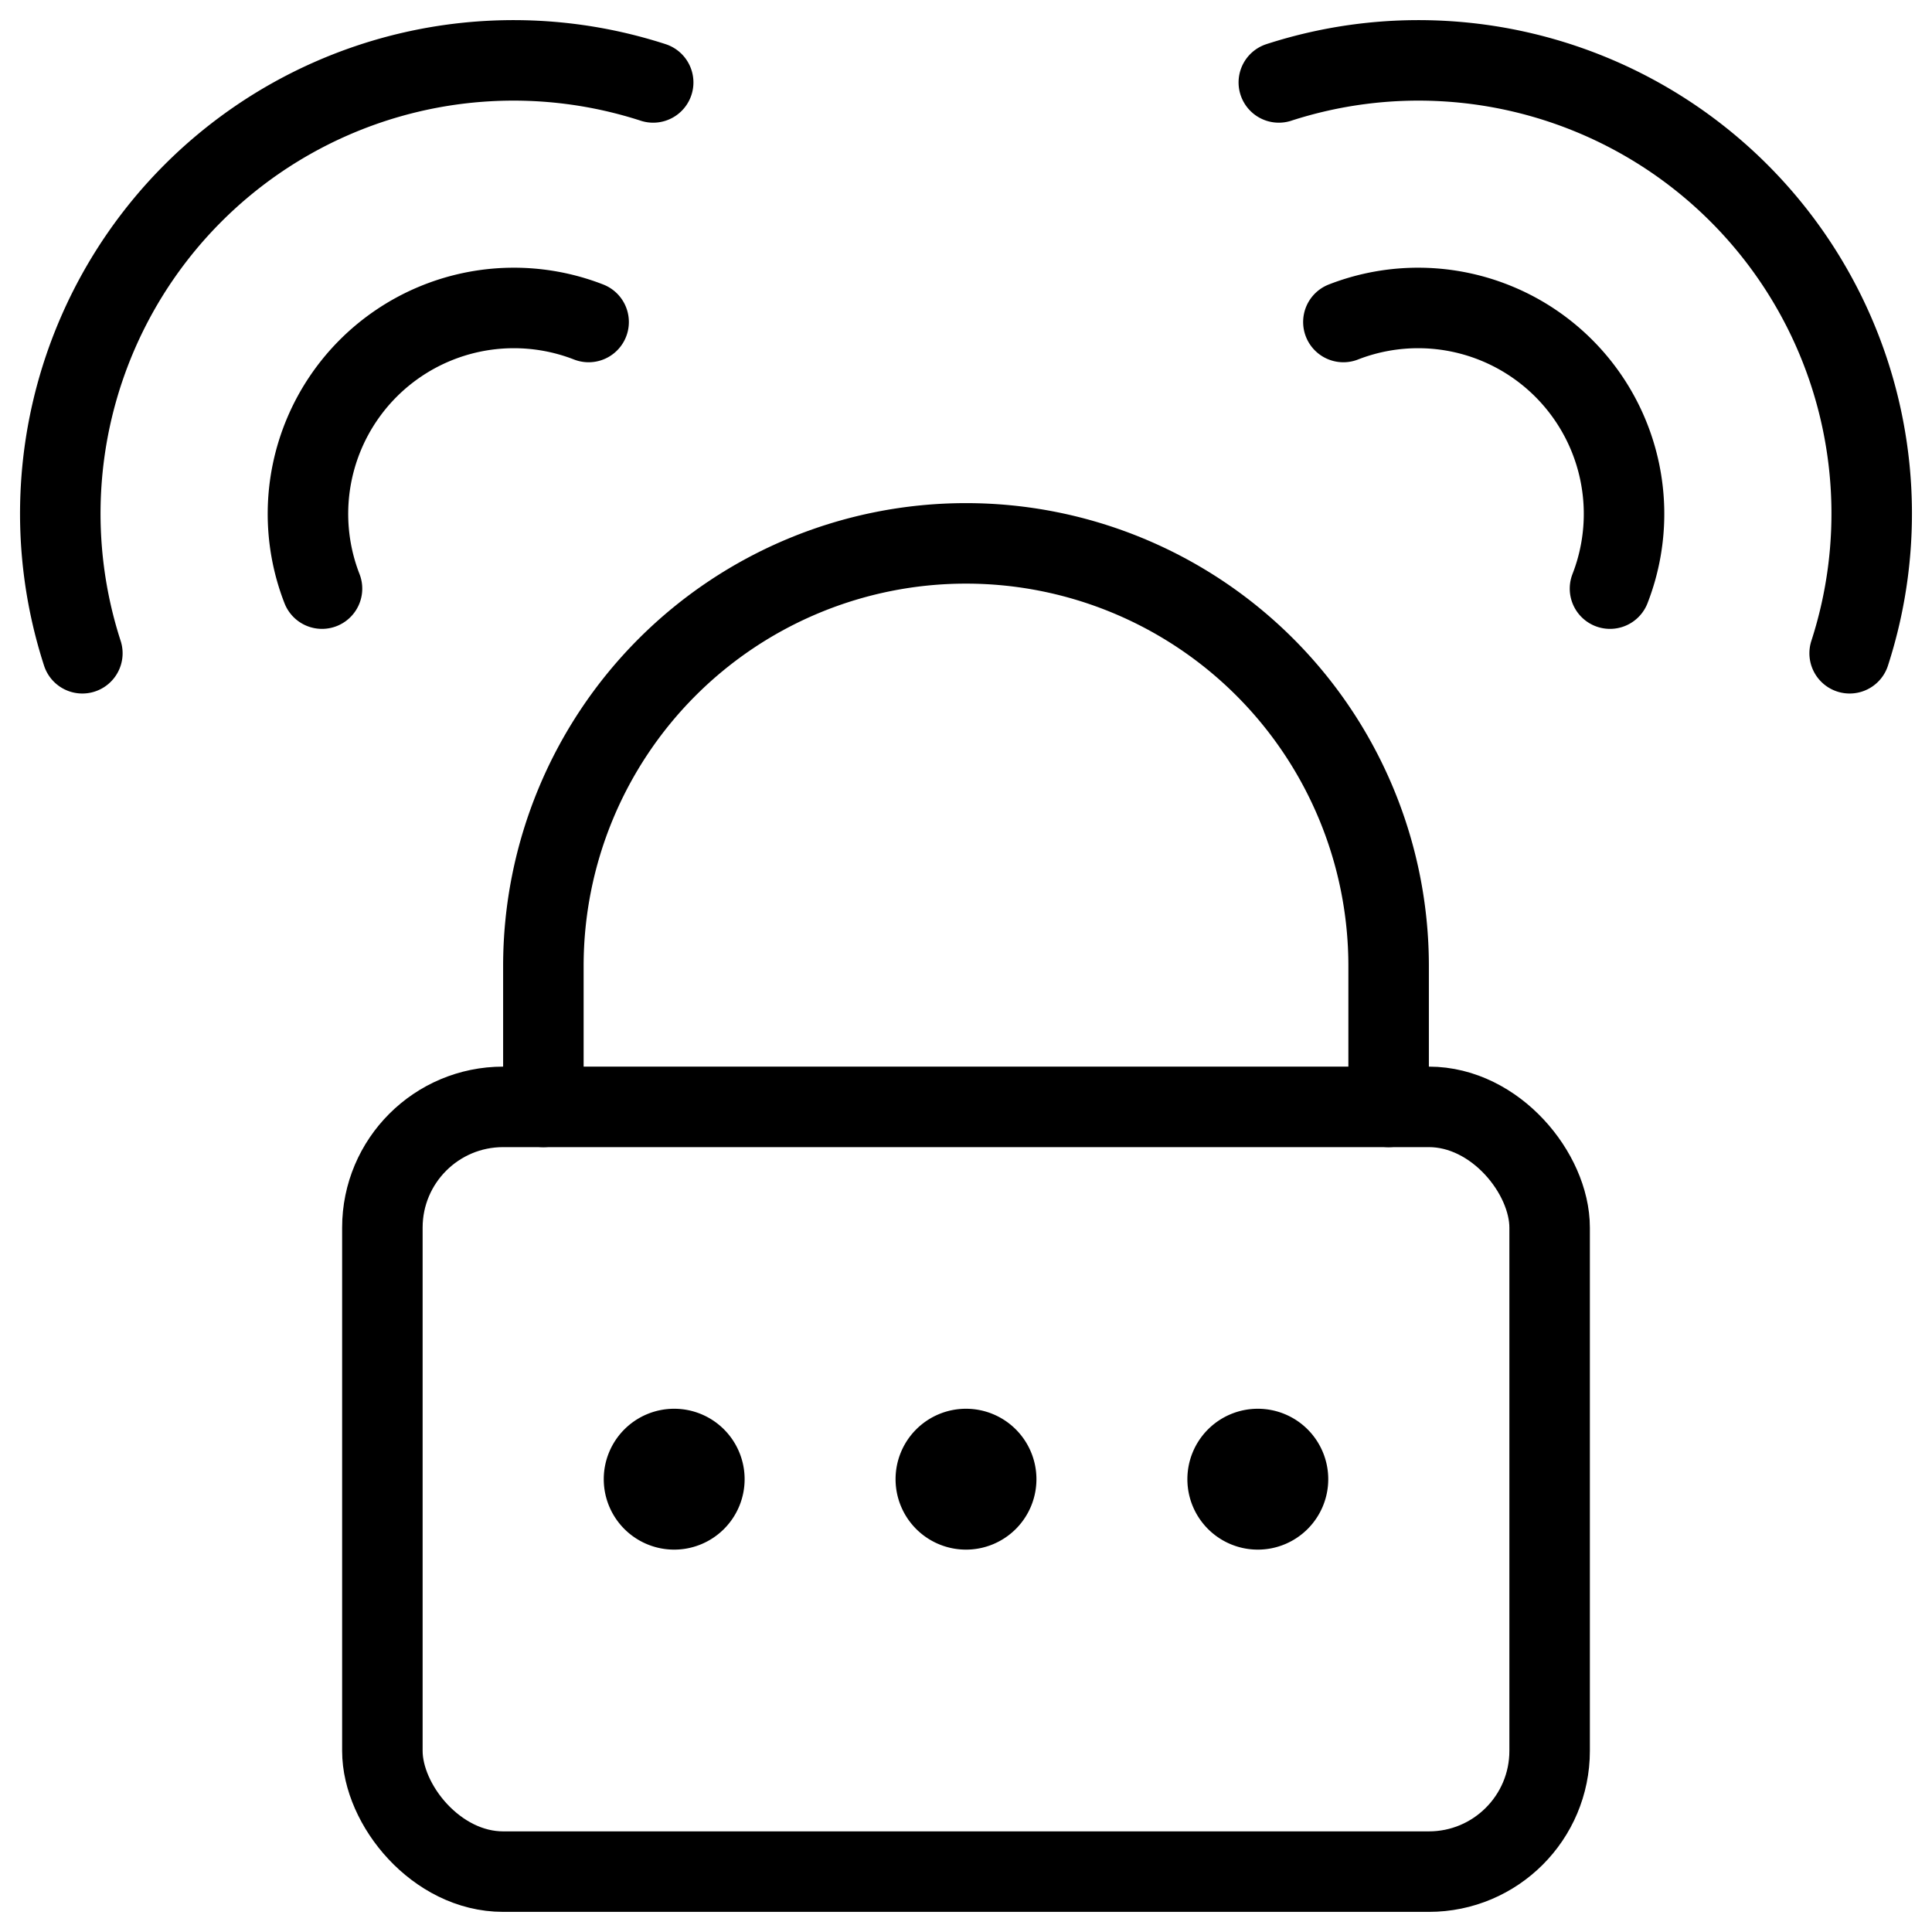 <svg xmlns="http://www.w3.org/2000/svg" viewBox="0 0 24 24"><g transform="matrix(1,0,0,1,0,0)"><defs><style>.a{fill:none;stroke:#000000;stroke-linecap:round;stroke-linejoin:round;}</style></defs><rect class="a" x="4.75" y="13.75" width="14.5" height="9.5" rx="1.5"></rect><path class="a" d="M6.75,13.75V12a5.25,5.25,0,0,1,10.5,0v1.75"></path><path class="a" d="M8.375,18a.375.375,0,1,0,.375.375A.375.375,0,0,0,8.375,18h0"></path><path class="a" d="M12,18a.375.375,0,1,0,.375.375A.375.375,0,0,0,12,18h0"></path><path class="a" d="M15.625,18a.375.375,0,1,0,.375.375A.375.375,0,0,0,15.625,18h0"></path><path class="a" d="M15.886,1.024a5.63,5.63,0,0,1,7.091,7.091"></path><path class="a" d="M20,7.312A2.558,2.558,0,0,0,16.688,4"></path><path class="a" d="M8.114,1.024A5.63,5.63,0,0,0,1.023,8.115"></path><path class="a" d="M4,7.312A2.558,2.558,0,0,1,7.312,4"></path></g></svg>